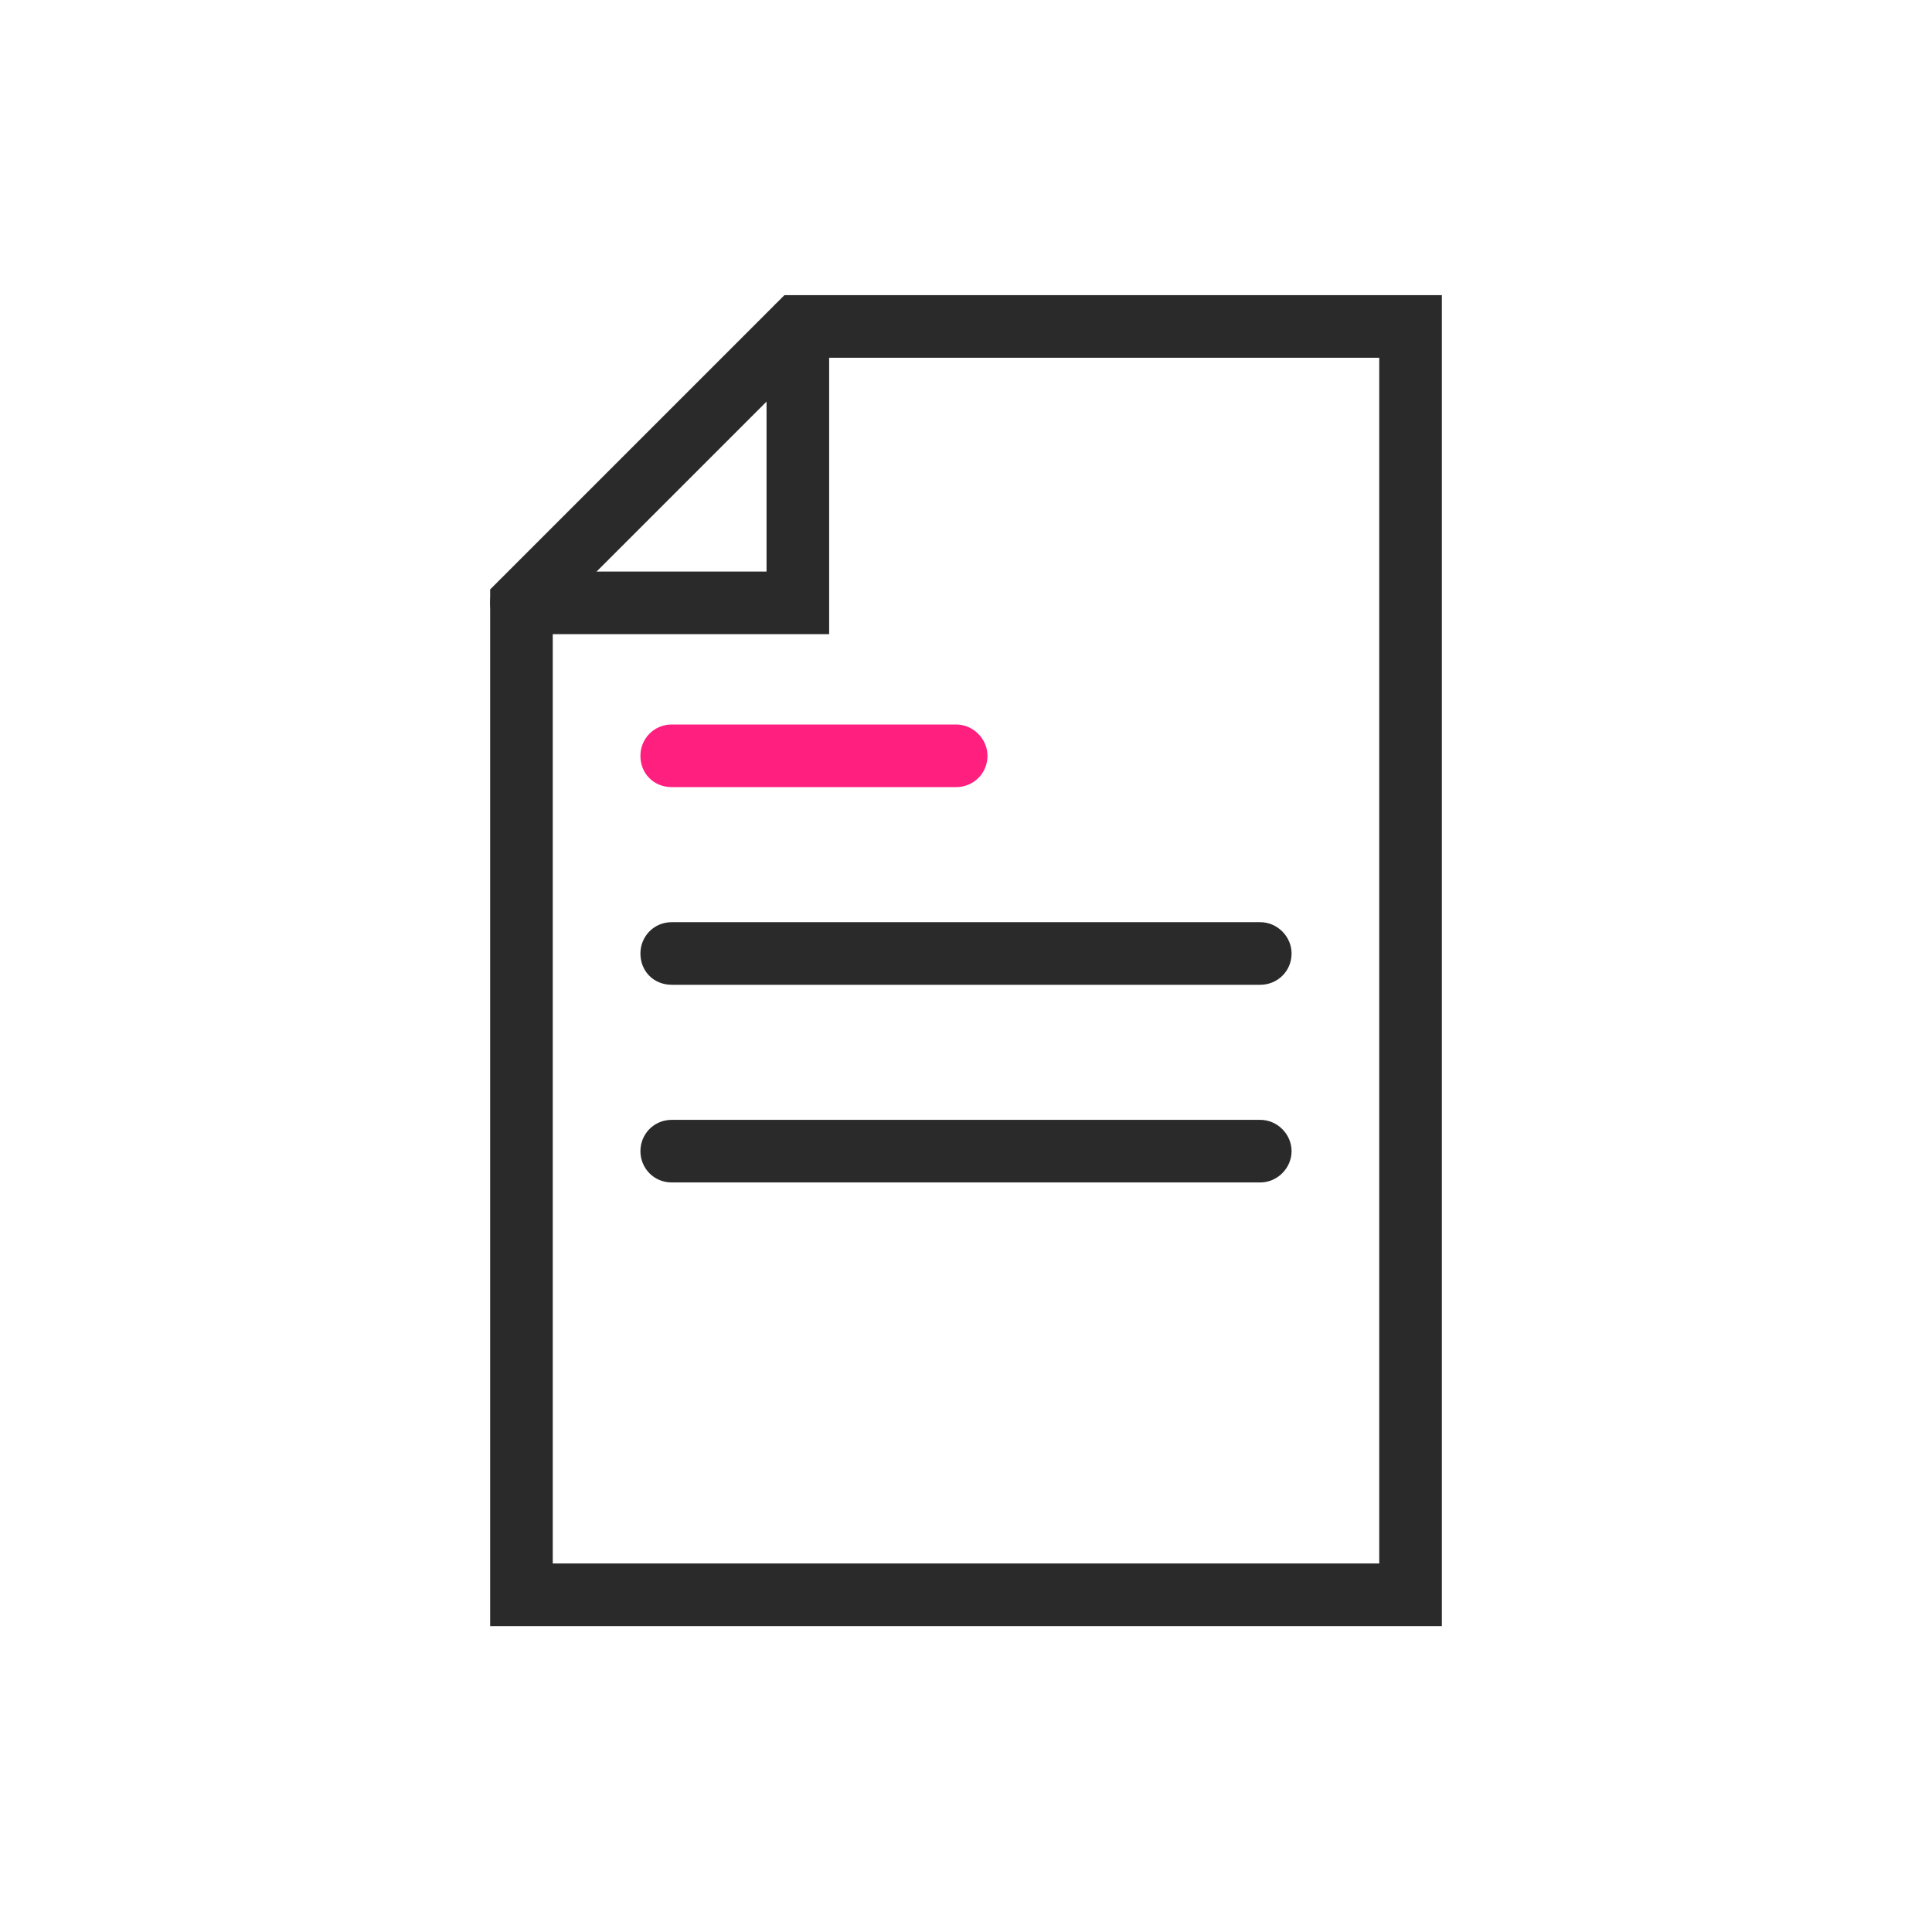 <?xml version="1.0" encoding="UTF-8" standalone="no"?>
<svg
   xmlns:dc="http://purl.org/dc/elements/1.1/"
   xmlns:cc="http://creativecommons.org/ns#"
   xmlns:rdf="http://www.w3.org/1999/02/22-rdf-syntax-ns#"
   xmlns:svg="http://www.w3.org/2000/svg"
   xmlns="http://www.w3.org/2000/svg"
   xmlns:sodipodi="http://sodipodi.sourceforge.net/DTD/sodipodi-0.dtd"
   xmlns:inkscape="http://www.inkscape.org/namespaces/inkscape"
   inkscape:version="1.0 (4035a4fb49, 2020-05-01)"
   sodipodi:docname="file.svg"
   id="svg134"
   height="216"
   width="216"
   viewBox="0 0 216 216"
   version="1.2">
  <sodipodi:namedview
     inkscape:current-layer="svg134"
     inkscape:window-maximized="1"
     inkscape:window-y="-8"
     inkscape:window-x="-8"
     inkscape:cy="551.19076"
     inkscape:cx="-186.74992"
     inkscape:zoom="0.50231482"
     inkscape:pagecheckerboard="true"
     showgrid="false"
     id="namedview136"
     inkscape:window-height="1017"
     inkscape:window-width="1920"
     inkscape:pageshadow="2"
     inkscape:pageopacity="0"
     guidetolerance="10"
     gridtolerance="10"
     objecttolerance="10"
     borderopacity="1"
     bordercolor="#666666"
     pagecolor="#ffffff" />
  <title
     id="title2">icones-ai</title>
  <defs
     id="defs7">
    <clipPath
       id="cp1"
       clipPathUnits="userSpaceOnUse">
      <path
         id="path4"
         d="m-184.95 188.79h-79.39c-3.54 0-6.41-2.87-6.41-6.4v-149.53c0-3.54 2.87-6.4 6.41-6.4h79.39c3.54 0 6.41 2.86 6.41 6.4v149.53c0 3.53-2.87 6.4-6.41 6.4z" />
    </clipPath>
  </defs>
  <style
     id="style9">
		.s0 { fill: #ffffff } 
		.s1 { fill: #2a2a2a } 
		.s2 { fill: #ff1f7e } 
		.s3 { fill: none;stroke: #2a2a2a;stroke-width: 7 } 
	</style>
  <g
     id="&lt;Clip Group&gt;"
     clip-path="url(#cp1)" />
  <g
     id="g31">
    <path
       id="path27"
       fill-rule="evenodd"
       class="s1"
       d="M 161.2,181.8 H 54.8 V 65.9 L 87.7,33 h 73.5 z m -99.4,-7 h 92.4 V 40 H 90.6 L 61.8,68.8 Z" />
    <path
       id="path29"
       class="s1"
       d="M 92.7,70.9 H 58.3 c -2,0 -3.5,-1.6 -3.5,-3.5 0,-1.9 1.5,-3.5 3.5,-3.5 H 85.7 V 36.5 c 0,-2 1.6,-3.5 3.5,-3.5 1.9,0 3.5,1.5 3.5,3.5 z" />
  </g>
  <path
     id="path33"
     class="s2"
     d="M 106.9,88 H 75.1 c -2,0 -3.5,-1.5 -3.5,-3.5 0,-1.9 1.5,-3.5 3.5,-3.5 h 31.8 c 1.9,0 3.5,1.6 3.5,3.5 0,2 -1.6,3.5 -3.5,3.5 z" />
  <path
     id="path35"
     class="s1"
     d="M 140.9,110.1 H 75.1 c -2,0 -3.5,-1.5 -3.5,-3.5 0,-1.9 1.5,-3.5 3.5,-3.5 h 65.8 c 1.9,0 3.5,1.6 3.5,3.5 0,2 -1.6,3.5 -3.5,3.5 z" />
  <path
     id="path37"
     class="s1"
     d="M 140.9,132.2 H 75.1 c -2,0 -3.5,-1.6 -3.5,-3.5 0,-1.9 1.5,-3.5 3.5,-3.5 h 65.8 c 1.9,0 3.5,1.6 3.5,3.5 0,1.9 -1.6,3.5 -3.5,3.5 z" />
</svg>
